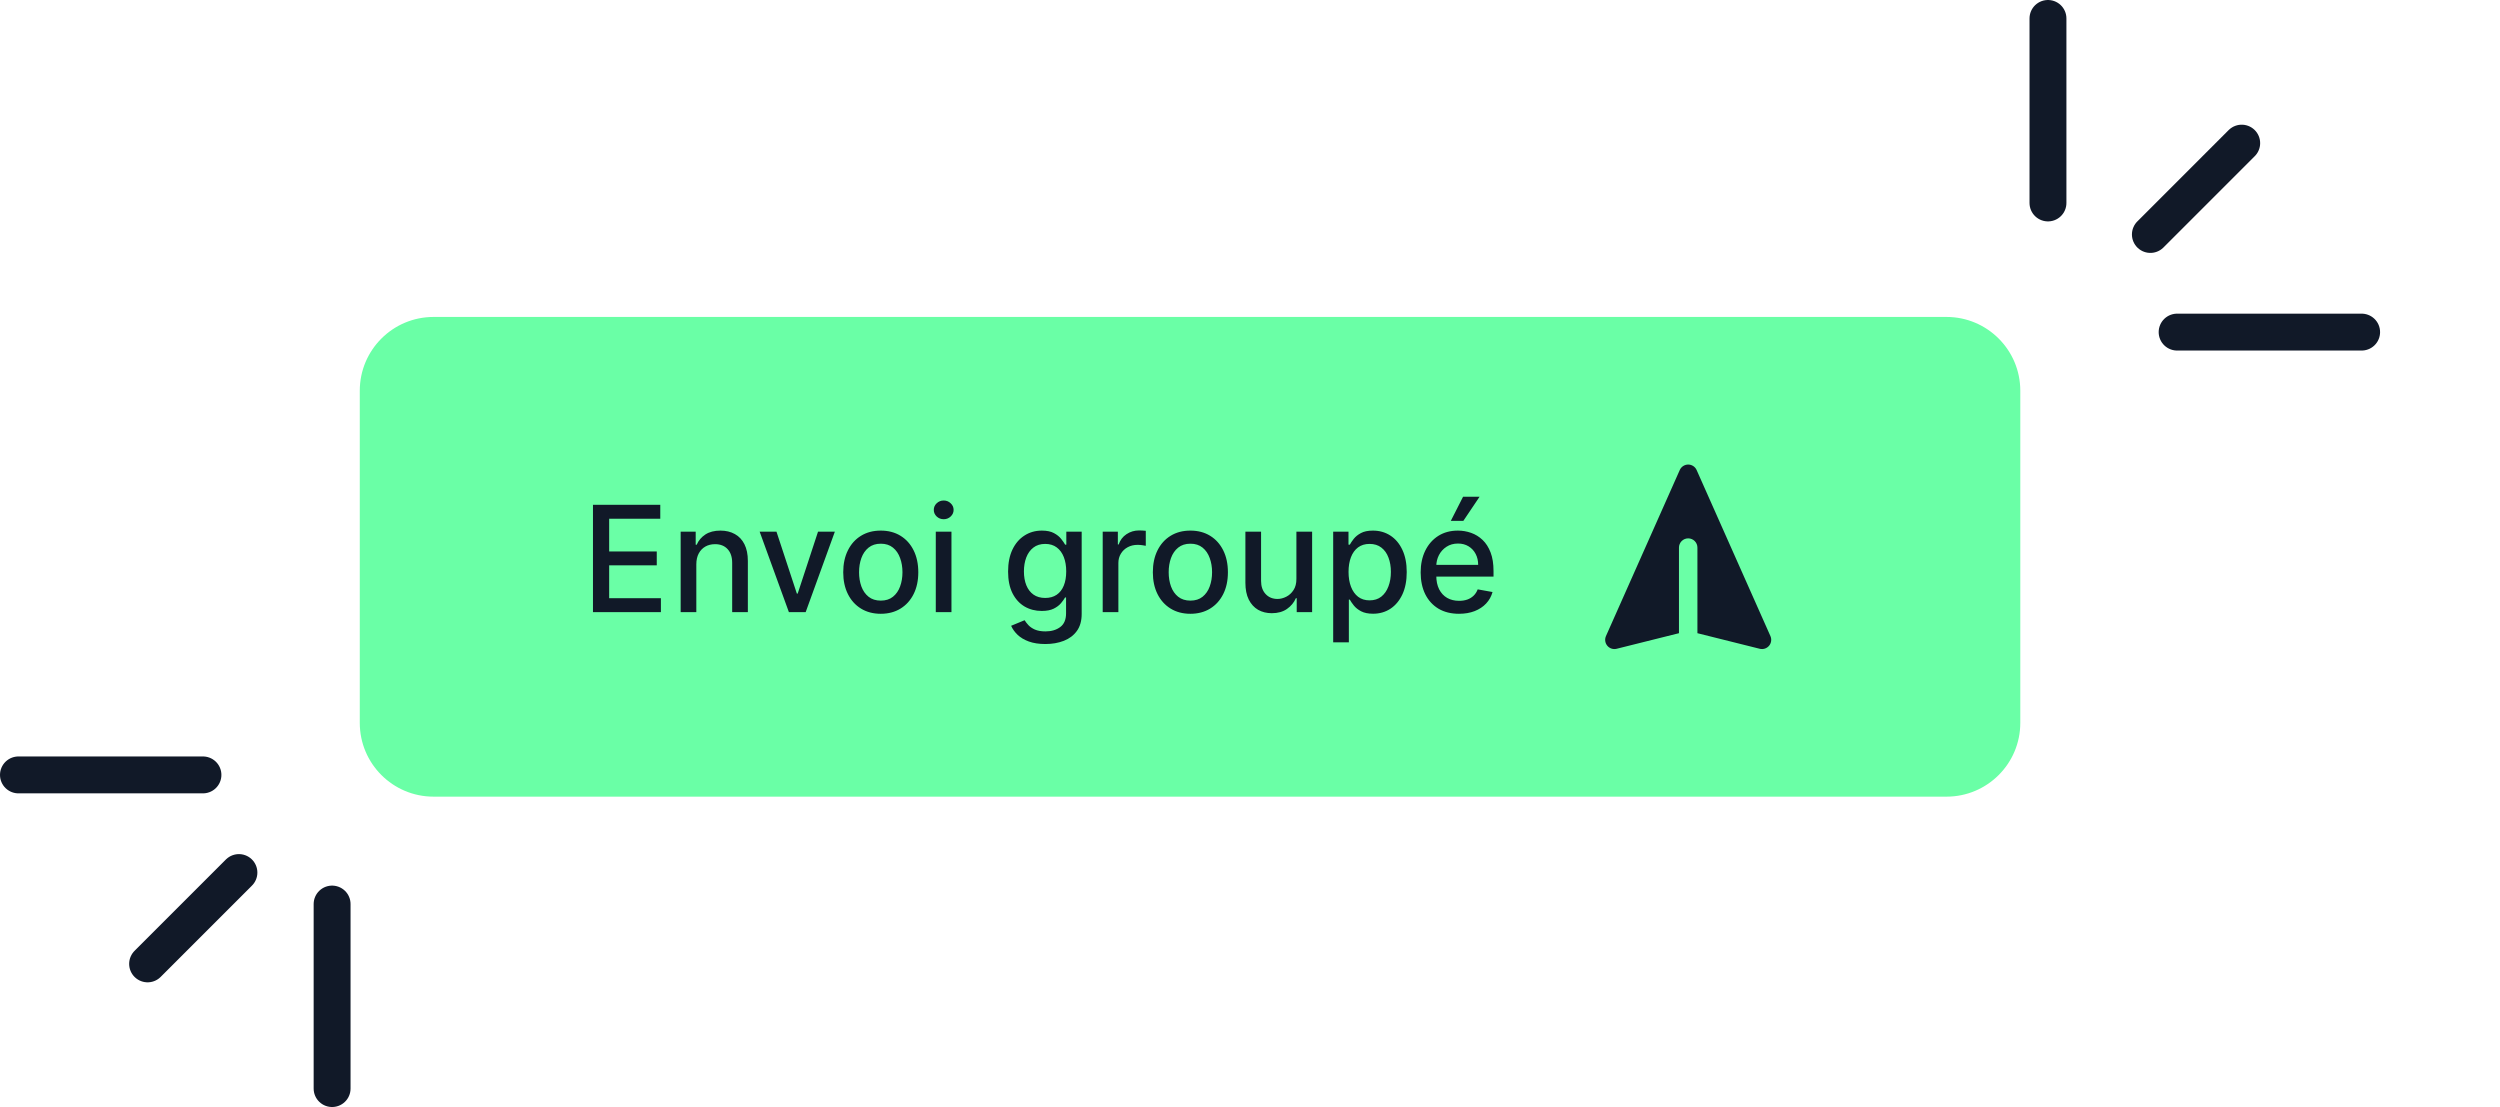 <svg width="271" height="120" viewBox="0 0 271 120" fill="none" xmlns="http://www.w3.org/2000/svg">
<g>
<path d="M39 42.357C39 37.939 42.582 34.357 47 34.357H211C215.418 34.357 219 37.939 219 42.357V78.357C219 82.776 215.418 86.357 211 86.357H47C42.582 86.357 39 82.776 39 78.357V42.357Z" fill="#6AFFA6"/>
<path d="M64.278 66.357V54.721H71.574V56.232H66.034V59.778H71.193V61.284H66.034V64.846H71.642V66.357H64.278ZM75.481 61.176V66.357H73.783V57.63H75.413V59.051H75.521C75.722 58.589 76.037 58.217 76.465 57.937C76.896 57.657 77.44 57.517 78.095 57.517C78.69 57.517 79.211 57.642 79.658 57.892C80.105 58.138 80.451 58.505 80.697 58.994C80.944 59.482 81.067 60.087 81.067 60.806V66.357H79.368V61.011C79.368 60.378 79.203 59.884 78.874 59.528C78.544 59.168 78.091 58.988 77.516 58.988C77.122 58.988 76.771 59.073 76.465 59.244C76.162 59.414 75.921 59.664 75.743 59.994C75.569 60.319 75.481 60.714 75.481 61.176ZM90.499 57.63L87.334 66.357H85.516L82.345 57.63H84.169L86.379 64.346H86.47L88.675 57.63H90.499ZM95.474 66.534C94.656 66.534 93.942 66.346 93.332 65.971C92.722 65.596 92.249 65.071 91.912 64.397C91.575 63.723 91.406 62.935 91.406 62.034C91.406 61.128 91.575 60.337 91.912 59.659C92.249 58.98 92.722 58.454 93.332 58.079C93.942 57.704 94.656 57.517 95.474 57.517C96.293 57.517 97.007 57.704 97.617 58.079C98.226 58.454 98.7 58.98 99.037 59.659C99.374 60.337 99.543 61.128 99.543 62.034C99.543 62.935 99.374 63.723 99.037 64.397C98.7 65.071 98.226 65.596 97.617 65.971C97.007 66.346 96.293 66.534 95.474 66.534ZM95.48 65.107C96.01 65.107 96.45 64.967 96.798 64.687C97.147 64.407 97.404 64.034 97.571 63.568C97.742 63.102 97.827 62.589 97.827 62.028C97.827 61.471 97.742 60.96 97.571 60.494C97.404 60.024 97.147 59.647 96.798 59.363C96.45 59.079 96.01 58.937 95.48 58.937C94.946 58.937 94.503 59.079 94.151 59.363C93.802 59.647 93.543 60.024 93.372 60.494C93.206 60.96 93.122 61.471 93.122 62.028C93.122 62.589 93.206 63.102 93.372 63.568C93.543 64.034 93.802 64.407 94.151 64.687C94.503 64.967 94.946 65.107 95.48 65.107ZM101.439 66.357V57.63H103.138V66.357H101.439ZM102.297 56.284C102.001 56.284 101.748 56.185 101.536 55.988C101.327 55.787 101.223 55.549 101.223 55.272C101.223 54.992 101.327 54.753 101.536 54.556C101.748 54.355 102.001 54.255 102.297 54.255C102.592 54.255 102.844 54.355 103.053 54.556C103.265 54.753 103.371 54.992 103.371 55.272C103.371 55.549 103.265 55.787 103.053 55.988C102.844 56.185 102.592 56.284 102.297 56.284ZM113.317 69.812C112.624 69.812 112.027 69.721 111.527 69.539C111.031 69.357 110.625 69.117 110.311 68.818C109.997 68.518 109.762 68.191 109.607 67.835L111.067 67.232C111.169 67.399 111.305 67.575 111.476 67.761C111.65 67.95 111.885 68.111 112.18 68.244C112.48 68.376 112.864 68.443 113.334 68.443C113.978 68.443 114.51 68.285 114.93 67.971C115.351 67.66 115.561 67.164 115.561 66.482V64.766H115.453C115.351 64.952 115.203 65.159 115.01 65.386C114.821 65.613 114.559 65.81 114.226 65.977C113.893 66.143 113.459 66.227 112.925 66.227C112.235 66.227 111.614 66.066 111.061 65.744C110.512 65.418 110.076 64.939 109.754 64.306C109.436 63.67 109.277 62.888 109.277 61.96C109.277 61.032 109.434 60.236 109.749 59.573C110.067 58.91 110.502 58.403 111.055 58.051C111.608 57.694 112.235 57.517 112.936 57.517C113.478 57.517 113.915 57.607 114.249 57.789C114.582 57.967 114.841 58.176 115.027 58.414C115.216 58.653 115.362 58.863 115.464 59.045H115.589V57.63H117.254V66.551C117.254 67.301 117.08 67.916 116.732 68.397C116.383 68.878 115.911 69.234 115.317 69.465C114.726 69.696 114.059 69.812 113.317 69.812ZM113.3 64.818C113.788 64.818 114.201 64.704 114.538 64.477C114.879 64.246 115.137 63.916 115.311 63.488C115.489 63.056 115.578 62.539 115.578 61.937C115.578 61.35 115.491 60.833 115.317 60.386C115.143 59.939 114.887 59.59 114.55 59.34C114.213 59.087 113.796 58.96 113.3 58.96C112.788 58.96 112.362 59.092 112.021 59.357C111.68 59.619 111.423 59.975 111.249 60.426C111.078 60.876 110.993 61.38 110.993 61.937C110.993 62.509 111.08 63.011 111.254 63.443C111.429 63.874 111.686 64.212 112.027 64.454C112.372 64.696 112.796 64.818 113.3 64.818ZM119.533 66.357V57.63H121.175V59.017H121.266C121.425 58.547 121.705 58.178 122.107 57.909C122.512 57.636 122.97 57.499 123.482 57.499C123.588 57.499 123.713 57.503 123.857 57.511C124.004 57.518 124.12 57.528 124.203 57.539V59.164C124.135 59.145 124.014 59.124 123.839 59.102C123.665 59.075 123.491 59.062 123.317 59.062C122.915 59.062 122.557 59.147 122.243 59.318C121.932 59.484 121.686 59.717 121.504 60.017C121.322 60.312 121.232 60.649 121.232 61.028V66.357H119.533ZM129.037 66.534C128.219 66.534 127.505 66.346 126.895 65.971C126.285 65.596 125.812 65.071 125.474 64.397C125.137 63.723 124.969 62.935 124.969 62.034C124.969 61.128 125.137 60.337 125.474 59.659C125.812 58.98 126.285 58.454 126.895 58.079C127.505 57.704 128.219 57.517 129.037 57.517C129.855 57.517 130.569 57.704 131.179 58.079C131.789 58.454 132.262 58.98 132.599 59.659C132.937 60.337 133.105 61.128 133.105 62.034C133.105 62.935 132.937 63.723 132.599 64.397C132.262 65.071 131.789 65.596 131.179 65.971C130.569 66.346 129.855 66.534 129.037 66.534ZM129.043 65.107C129.573 65.107 130.012 64.967 130.361 64.687C130.709 64.407 130.967 64.034 131.134 63.568C131.304 63.102 131.389 62.589 131.389 62.028C131.389 61.471 131.304 60.96 131.134 60.494C130.967 60.024 130.709 59.647 130.361 59.363C130.012 59.079 129.573 58.937 129.043 58.937C128.509 58.937 128.065 59.079 127.713 59.363C127.365 59.647 127.105 60.024 126.935 60.494C126.768 60.96 126.685 61.471 126.685 62.028C126.685 62.589 126.768 63.102 126.935 63.568C127.105 64.034 127.365 64.407 127.713 64.687C128.065 64.967 128.509 65.107 129.043 65.107ZM140.53 62.738V57.63H142.234V66.357H140.564V64.846H140.473C140.272 65.312 139.95 65.7 139.507 66.011C139.068 66.318 138.52 66.471 137.865 66.471C137.304 66.471 136.808 66.348 136.376 66.102C135.948 65.852 135.611 65.482 135.365 64.994C135.123 64.505 135.001 63.901 135.001 63.181V57.63H136.7V62.977C136.7 63.571 136.865 64.045 137.195 64.397C137.524 64.749 137.952 64.926 138.479 64.926C138.797 64.926 139.113 64.846 139.428 64.687C139.746 64.528 140.009 64.287 140.217 63.965C140.429 63.643 140.534 63.234 140.53 62.738ZM144.517 69.63V57.63H146.176V59.045H146.318C146.417 58.863 146.559 58.653 146.744 58.414C146.93 58.176 147.188 57.967 147.517 57.789C147.847 57.607 148.282 57.517 148.824 57.517C149.528 57.517 150.157 57.694 150.71 58.051C151.263 58.407 151.697 58.92 152.011 59.59C152.33 60.261 152.489 61.068 152.489 62.011C152.489 62.954 152.331 63.763 152.017 64.437C151.703 65.107 151.271 65.624 150.722 65.988C150.172 66.348 149.545 66.528 148.841 66.528C148.311 66.528 147.877 66.439 147.54 66.261C147.206 66.083 146.945 65.874 146.756 65.636C146.566 65.397 146.42 65.185 146.318 64.999H146.216V69.63H144.517ZM146.182 61.994C146.182 62.607 146.271 63.145 146.449 63.607C146.627 64.07 146.884 64.431 147.222 64.693C147.559 64.95 147.972 65.079 148.46 65.079C148.968 65.079 149.392 64.945 149.733 64.676C150.074 64.403 150.331 64.034 150.506 63.568C150.684 63.102 150.773 62.577 150.773 61.994C150.773 61.418 150.686 60.901 150.511 60.443C150.341 59.984 150.083 59.623 149.739 59.357C149.398 59.092 148.972 58.96 148.46 58.96C147.968 58.96 147.551 59.087 147.21 59.34C146.873 59.594 146.617 59.948 146.443 60.403C146.269 60.857 146.182 61.388 146.182 61.994ZM158.153 66.534C157.294 66.534 156.553 66.35 155.932 65.982C155.314 65.611 154.837 65.09 154.5 64.42C154.167 63.746 154 62.956 154 62.051C154 61.157 154.167 60.369 154.5 59.687C154.837 59.005 155.307 58.473 155.909 58.09C156.515 57.708 157.223 57.517 158.034 57.517C158.527 57.517 159.004 57.598 159.466 57.761C159.928 57.924 160.343 58.179 160.71 58.528C161.078 58.876 161.367 59.329 161.58 59.886C161.792 60.439 161.898 61.111 161.898 61.903V62.505H154.96V61.232H160.233C160.233 60.785 160.142 60.39 159.96 60.045C159.778 59.696 159.523 59.422 159.193 59.221C158.867 59.02 158.485 58.92 158.045 58.92C157.568 58.92 157.152 59.037 156.795 59.272C156.443 59.503 156.17 59.806 155.977 60.181C155.788 60.553 155.693 60.956 155.693 61.392V62.386C155.693 62.969 155.795 63.465 156 63.874C156.208 64.284 156.498 64.596 156.869 64.812C157.241 65.024 157.674 65.13 158.17 65.13C158.492 65.13 158.786 65.085 159.051 64.994C159.316 64.899 159.545 64.759 159.739 64.573C159.932 64.388 160.08 64.159 160.182 63.886L161.79 64.176C161.661 64.649 161.43 65.064 161.097 65.42C160.767 65.772 160.352 66.047 159.852 66.244C159.356 66.437 158.79 66.534 158.153 66.534ZM157.267 56.465L158.597 53.846H160.386L158.625 56.465H157.267Z" fill="#111928"/>
<path d="M191.914 68.952L183.914 50.952C183.836 50.775 183.707 50.624 183.545 50.519C183.383 50.414 183.194 50.357 183 50.357C182.807 50.357 182.617 50.414 182.455 50.519C182.293 50.624 182.165 50.775 182.086 50.952L174.086 68.952C174.01 69.123 173.984 69.312 174.01 69.498C174.036 69.683 174.114 69.858 174.235 70.001C174.355 70.145 174.514 70.251 174.692 70.309C174.87 70.367 175.061 70.373 175.243 70.328L182 68.639V59.358C182 59.093 182.105 58.838 182.293 58.651C182.481 58.463 182.735 58.358 183 58.358C183.265 58.358 183.52 58.463 183.707 58.651C183.895 58.838 184 59.093 184 59.358V68.639L190.758 70.328C190.94 70.373 191.131 70.366 191.309 70.309C191.487 70.251 191.645 70.144 191.766 70.001C191.886 69.857 191.964 69.683 191.99 69.497C192.017 69.312 191.99 69.123 191.914 68.952Z" fill="#111928"/>
</g>
<path d="M22 84L2 84" stroke="#111928" stroke-width="4" stroke-linecap="round"/>
<path d="M16 104.484L25.899 94.585" stroke="#111928" stroke-width="4" stroke-linecap="round"/>
<path d="M36 118L36 98" stroke="#111928" stroke-width="4" stroke-linecap="round"/>
<path d="M236 36L256 36" stroke="#111928" stroke-width="4" stroke-linecap="round"/>
<path d="M243 15.516L233.101 25.415" stroke="#111928" stroke-width="4" stroke-linecap="round"/>
<path d="M222 2L222 22" stroke="#111928" stroke-width="4" stroke-linecap="round"/>
</svg>
